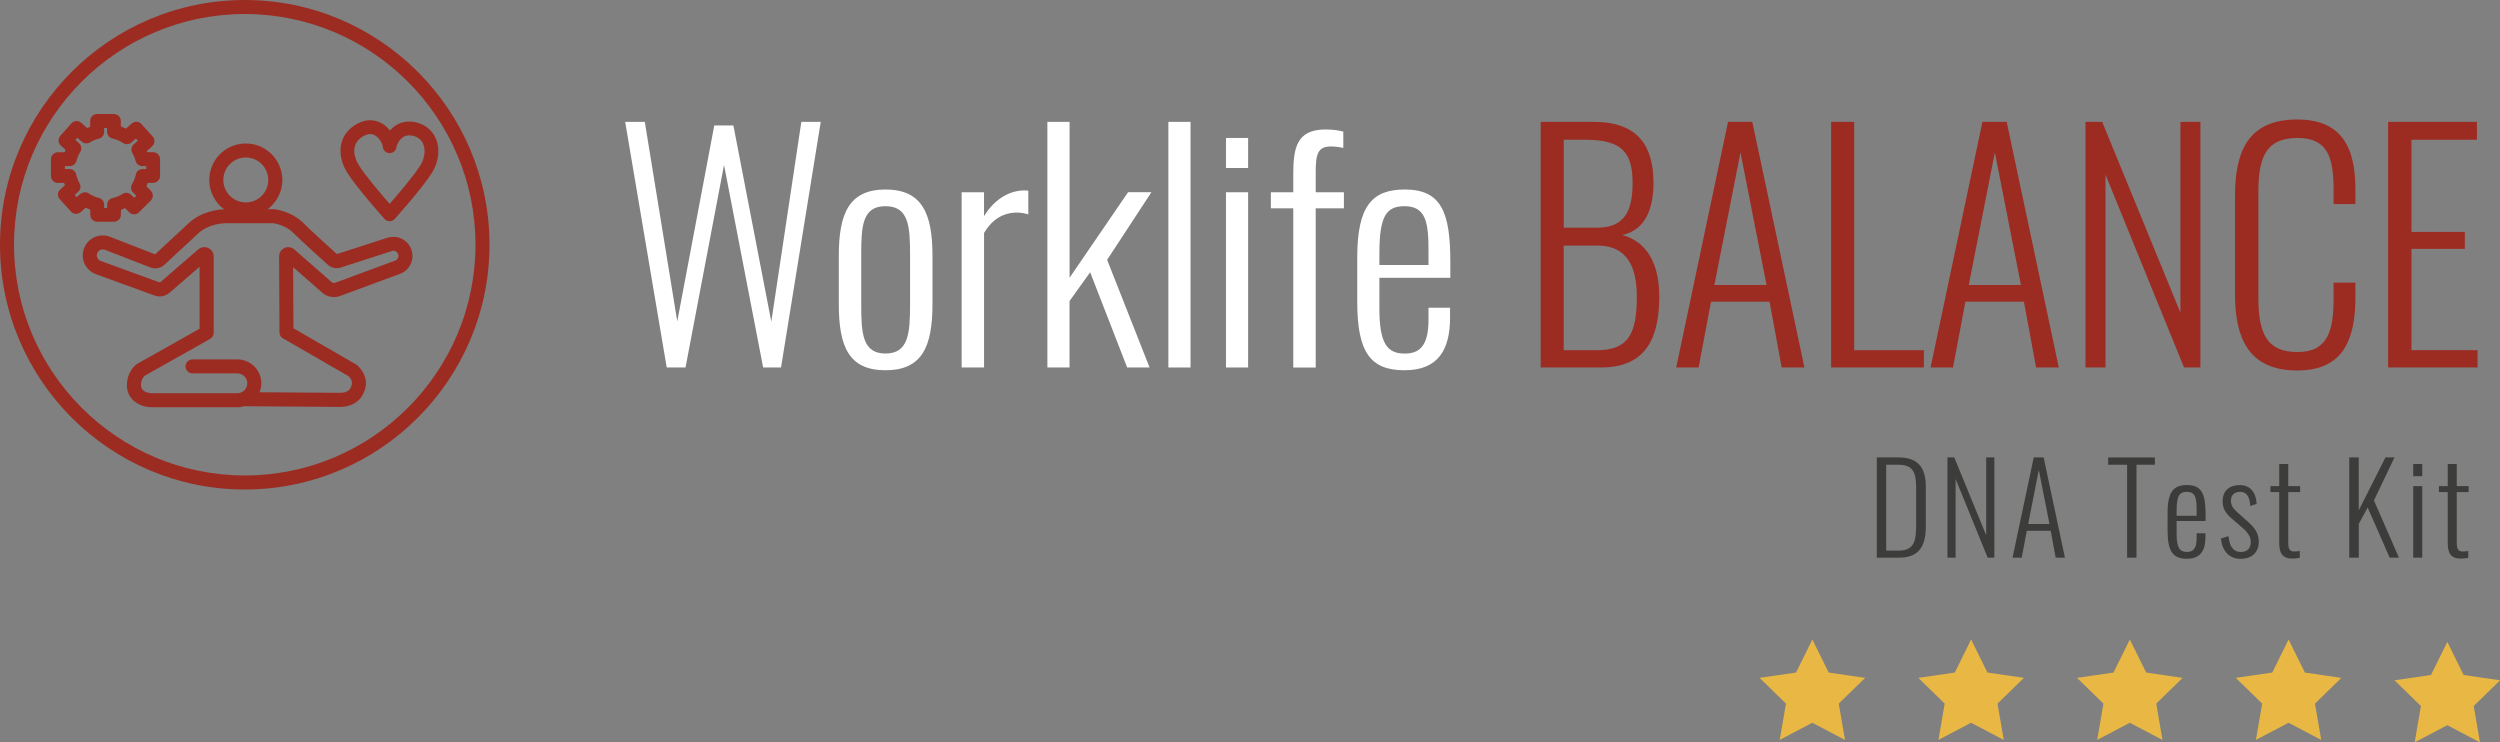 <svg xmlns="http://www.w3.org/2000/svg" id="Layer_2" viewBox="0 0 545.24 161.9"><rect x="0" y="0" width="545.24" height="161.9" fill="#808080" stroke="none"/><defs><style>.cls-1{fill:#e8b744;}.cls-2{fill:#fff;}.cls-3{fill:#9c2c22;}.cls-4{fill:#3c3c3b;}</style></defs><g id="Layer_1-2"><path class="cls-4" d="m409.32,99.76h4.75c4.54,0,5.94,2.56,5.94,6.42v8.69c0,4.08-1.38,6.75-5.75,6.75h-4.94v-21.86Zm4.8,20.33c3.46,0,3.78-2.35,3.78-5.53v-8.15c0-3.27-.59-5.05-3.86-5.05h-2.67v18.73h2.75Z"></path><path class="cls-4" d="m424.74,99.76h1.48l6.96,16.98v-16.98h1.78v21.86h-1.46l-6.99-17.17v17.17h-1.78v-21.86Z"></path><path class="cls-4" d="m443.55,99.76h2.16l4.64,21.86h-2.02l-1.08-5.86h-5.21l-1.11,5.86h-2l4.62-21.86Zm3.43,14.52l-2.32-11.8-2.32,11.8h4.64Z"></path><path class="cls-4" d="m463.91,101.36h-4.13v-1.59h10.2v1.59h-4.02v20.27h-2.05v-20.27Z"></path><path class="cls-4" d="m472.74,115.77v-3.94c0-4.62,1.35-6.05,4.24-6.05,3.27,0,4.05,2.05,4.05,6.45v1.4h-6.32v2.73c0,3.05.65,4.02,2.24,4.02,1.21,0,2.13-.54,2.13-3v-1.08h1.92v.86c0,2.83-1.03,4.7-4.05,4.7s-4.21-1.57-4.21-6.1Zm6.34-3.27v-1.29c0-2.46-.22-3.94-2.13-3.94-1.62,0-2.24.86-2.24,4.18v1.05h4.37Z"></path><path class="cls-4" d="m484.38,117.44l1.65-.51c.22,2.4,1.13,3.46,2.73,3.46,1.35,0,2.13-.81,2.13-2.21,0-1.03-.57-2.02-1.89-3.13l-2.13-1.84c-1.4-1.16-2.13-2.24-2.13-3.91,0-2.24,1.48-3.51,3.73-3.51,2.38,0,3.56,1.7,3.7,4.1l-1.4.46c-.11-2.11-.86-3.08-2.21-3.08-1.21,0-2,.7-2,1.89,0,.94.3,1.57,1.27,2.46l2.21,1.97c1.27,1.13,2.59,2.38,2.59,4.54,0,2.43-1.59,3.75-4,3.75s-4.02-1.73-4.24-4.43Z"></path><path class="cls-4" d="m497.09,118.39v-11.07h-1.92v-1.29h1.92v-4.83h1.97v4.83h2.59v1.29h-2.59v10.88c0,1.51.22,2.08,1.38,2.08.32,0,.76-.05,1.13-.13v1.51c-.57.11-1.13.16-1.67.16-2.29,0-2.81-1.43-2.81-3.43Z"></path><path class="cls-4" d="m512.35,99.76h2.08v11.55l5.83-11.55h1.97l-4.48,9.39,5.45,12.47h-2.02l-4.8-10.93-1.94,3.56v7.37h-2.08v-21.86Z"></path><path class="cls-4" d="m526.31,101.19h1.97v2.67h-1.97v-2.67Zm0,4.83h1.97v15.6h-1.97v-15.6Z"></path><path class="cls-4" d="m533.84,118.39v-11.07h-1.92v-1.29h1.92v-4.83h1.97v4.83h2.59v1.29h-2.59v10.88c0,1.51.22,2.08,1.38,2.08.32,0,.76-.05,1.13-.13v1.51c-.57.11-1.13.16-1.67.16-2.29,0-2.81-1.43-2.81-3.43Z"></path><path class="cls-1" d="m395.26,140.18l3.35,6.79,7.49,1.09-5.42,5.28,1.28,7.46-6.7-3.52-6.7,3.52,1.28-7.46-5.42-5.28,7.49-1.09,3.35-6.79Z"></path><path class="cls-1" d="m402.37,161.37l-7.11-3.74-7.11,3.74,1.36-7.92-5.76-5.61,7.96-1.16,3.56-7.21,3.56,7.21,7.96,1.16-5.76,5.61,1.36,7.92Zm-17.29-13.1l5.09,4.96-1.2,7,6.29-3.31,6.29,3.31-1.2-7,5.09-4.96-7.03-1.02-3.14-6.37-3.14,6.37-7.03,1.02Z"></path><path class="cls-1" d="m429.88,140.18l3.35,6.79,7.49,1.09-5.42,5.28,1.28,7.46-6.7-3.52-6.7,3.52,1.28-7.46-5.42-5.28,7.49-1.09,3.35-6.79Z"></path><path class="cls-1" d="m436.99,161.37l-7.11-3.74-7.11,3.74,1.36-7.92-5.76-5.61,7.96-1.16,3.56-7.21,3.56,7.21,7.96,1.16-5.76,5.61,1.36,7.92Zm-17.29-13.1l5.09,4.96-1.2,7,6.29-3.31,6.29,3.31-1.2-7,5.09-4.96-7.03-1.02-3.14-6.37-3.14,6.37-7.03,1.02Z"></path><path class="cls-1" d="m464.49,140.18l3.35,6.79,7.49,1.09-5.42,5.28,1.28,7.46-6.7-3.52-6.7,3.52,1.28-7.46-5.42-5.28,7.49-1.09,3.35-6.79Z"></path><path class="cls-1" d="m471.61,161.37l-7.11-3.74-7.11,3.74,1.36-7.92-5.76-5.61,7.96-1.16,3.56-7.21,3.56,7.21,7.96,1.16-5.76,5.61,1.36,7.92Zm-17.29-13.1l5.09,4.96-1.2,7,6.29-3.31,6.29,3.31-1.2-7,5.09-4.96-7.03-1.02-3.14-6.37-3.14,6.37-7.03,1.02Z"></path><path class="cls-1" d="m499.11,140.18l3.35,6.79,7.49,1.09-5.42,5.28,1.28,7.46-6.7-3.52-6.7,3.52,1.28-7.46-5.42-5.28,7.49-1.09,3.35-6.79Z"></path><path class="cls-1" d="m506.23,161.37l-7.11-3.74-7.11,3.74,1.36-7.92-5.76-5.61,7.96-1.16,3.56-7.21,3.56,7.21,7.96,1.16-5.76,5.61,1.36,7.92Zm-17.29-13.1l5.09,4.96-1.2,7,6.29-3.31,6.29,3.31-1.2-7,5.09-4.96-7.03-1.02-3.14-6.37-3.14,6.37-7.03,1.02Z"></path><path class="cls-1" d="m533.73,140.7l3.35,6.79,7.49,1.09-5.42,5.28,1.28,7.46-6.7-3.52-6.7,3.52,1.28-7.46-5.42-5.28,7.49-1.09,3.35-6.79Z"></path><path class="cls-1" d="m540.85,161.9l-7.11-3.74-7.11,3.74,1.36-7.92-5.76-5.61,7.96-1.16,3.56-7.21,3.56,7.21,7.96,1.16-5.76,5.61,1.36,7.92Zm-17.29-13.1l5.09,4.96-1.2,7,6.29-3.31,6.29,3.31-1.2-7,5.09-4.96-7.03-1.02-3.14-6.37-3.14,6.37-7.03,1.02Z"></path><path class="cls-2" d="m136.33,26.58h4.3l7.08,43.51,8.07-42.72h4.17l8.27,42.79,6.55-43.58h4.23l-8.66,53.57h-3.9l-8.53-44.18-8.4,44.18h-4.1l-9.06-53.57Z"></path><path class="cls-2" d="m182.94,66.33v-10.58c0-9.19,2.25-14.42,10.18-14.42s10.25,5.16,10.25,14.42v10.58c0,9.26-2.25,14.42-10.25,14.42s-10.18-5.16-10.18-14.42Zm15.54.26v-11.11c0-6.22-.33-10.51-5.36-10.51s-5.29,4.3-5.29,10.51v11.11c0,6.22.33,10.51,5.29,10.51s5.36-4.3,5.36-10.51Z"></path><path class="cls-2" d="m209.72,41.93h4.89v5.22c2.45-4.03,5.89-5.62,8.8-5.62.26,0,.46,0,.86.07v5.16c-.6-.2-1.59-.4-2.38-.4-3.04,0-5.42,1.39-7.27,4.43v29.36h-4.89v-38.22Z"></path><path class="cls-2" d="m228.44,26.58h4.83v33.99l12.76-18.65h5.09l-9.66,14.75,9.26,23.48h-4.89l-8.07-20.77-4.5,6.28v14.48h-4.83V26.58Z"></path><path class="cls-2" d="m254.82,26.58h4.83v53.57h-4.83V26.58Z"></path><path class="cls-2" d="m267.38,30.09h4.83v6.55h-4.83v-6.55Zm0,11.84h4.83v38.22h-4.83v-38.22Z"></path><path class="cls-2" d="m282.06,45.43h-4.89v-3.5h4.89v-3.97c0-5.69.73-9.72,7.01-9.72,1.39,0,2.65.13,3.9.46v3.57c-.79-.2-1.92-.33-2.71-.33-2.91,0-3.31,1.79-3.31,5.56v4.43h6.15v3.5h-6.15v34.72h-4.89v-34.72Z"></path><path class="cls-2" d="m296.01,65.8v-9.66c0-11.31,3.31-14.81,10.38-14.81,8,0,9.92,5.03,9.92,15.81v3.44h-15.47v6.68c0,7.47,1.59,9.85,5.49,9.85,2.98,0,5.22-1.32,5.22-7.34v-2.65h4.7v2.12c0,6.94-2.51,11.51-9.92,11.51s-10.32-3.84-10.32-14.95Zm15.54-8v-3.17c0-6.02-.53-9.66-5.22-9.66-3.97,0-5.49,2.12-5.49,10.25v2.58h10.71Z"></path><path class="cls-3" d="m336.02,26.58h11.51c9.79,0,13.09,5.29,13.09,13.36,0,5.16-1.59,10.25-6.81,11.31,6.28,1.72,8.07,7.61,8.07,13.42,0,8.53-2.58,15.47-12.63,15.47h-13.23V26.58Zm12.3,23.08c6.08,0,7.74-3.84,7.74-9.72,0-6.48-2.12-9.46-10.25-9.46h-4.76v19.18h7.27Zm-.07,26.72c6.94,0,8.73-3.64,8.73-11.71,0-6.48-2.12-11.11-8.6-11.11h-7.34v22.82h7.21Z"></path><path class="cls-3" d="m376.88,26.58h5.29l11.37,53.57h-4.96l-2.65-14.35h-12.76l-2.71,14.35h-4.89l11.31-53.57Zm8.4,35.58l-5.69-28.9-5.69,28.9h11.37Z"></path><path class="cls-3" d="m399.36,26.58h5.03v49.8h15.21v3.77h-20.24V26.58Z"></path><path class="cls-3" d="m432.36,26.58h5.29l11.37,53.57h-4.96l-2.65-14.35h-12.76l-2.71,14.35h-4.89l11.31-53.57Zm8.4,35.58l-5.69-28.9-5.69,28.9h11.37Z"></path><path class="cls-3" d="m454.84,26.58h3.64l17.06,41.6V26.58h4.36v53.57h-3.57l-17.13-42.06v42.06h-4.36V26.58Z"></path><path class="cls-3" d="m487.44,64.08v-21.29c0-9.85,2.91-16.73,13.56-16.73,9.59,0,12.7,5.89,12.7,15.21v3.24h-4.76v-3.11c0-6.94-1.19-11.31-7.87-11.31-7.27,0-8.53,4.83-8.53,11.97v22.82c0,7.94,1.92,11.9,8.53,11.9s7.87-4.63,7.87-11.64v-3.51h4.76v3.17c0,9.39-2.71,16-12.7,16-10.85,0-13.56-7.41-13.56-16.73Z"></path><path class="cls-3" d="m520.83,26.58h19.38v3.9h-14.28v20.1h11.64v3.7h-11.64v22.09h14.42v3.77h-19.51V26.58Z"></path><path class="cls-3" d="m53.38,0C23.94,0,0,23.94,0,53.38s23.94,53.38,53.38,53.38,53.38-23.94,53.38-53.38S82.81,0,53.38,0Zm0,103.69c-27.74,0-50.32-22.57-50.32-50.32S25.63,3.06,53.38,3.06s50.32,22.57,50.32,50.32-22.57,50.32-50.32,50.32Z"></path><path class="cls-3" d="m84.37,51.89l-10.89,3.52c-1.66-1.49-5.51-4.96-7.29-6.74-2.66-2.66-6.23-3.02-6.38-3.04-.05,0-.09,0-.14,0h-1.3c1.94-1.45,3.21-3.76,3.21-6.37,0-4.39-3.57-7.97-7.97-7.97s-7.97,3.57-7.97,7.97c0,2.61,1.27,4.92,3.21,6.38-1.38.06-5.1.47-7.91,3.23l-7.11,6.6-9.84-3.83c-2.11-.82-4.53.13-5.51,2.17-.53,1.11-.57,2.39-.11,3.53s1.39,2.03,2.54,2.45l12.78,4.66c1.13.41,2.39.18,3.3-.61l6.54-5.66v13.51l-13.55,7.63s-.07.04-.1.06c-.82.55-2.21,2.15-2.21,4.61,0,3.18,2.78,4.84,5.52,4.84h18.55c.54,0,1.06-.08,1.55-.23,2.44.02,18.27.15,20.87.15,2.92,0,4.42-1.58,4.91-2.62,1.78-2.98-.04-5.58-1.27-6.55-.06-.05-.12-.09-.18-.12l-13.62-7.86-.07-13.33,6.35,5.56c1.07.94,2.57,1.21,3.9.72l13.17-4.87s.04-.02.06-.02c1.05-.44,1.89-1.31,2.29-2.38.4-1.07.34-2.27-.17-3.3-.95-1.92-3.16-2.8-5.17-2.06Zm-30.76-17.54c2.7,0,4.9,2.2,4.9,4.9s-2.2,4.9-4.9,4.9-4.9-2.2-4.9-4.9,2.2-4.9,4.9-4.9Zm33.23,21.83c-.1.28-.31.5-.58.62l-13.13,4.86c-.28.1-.6.05-.82-.15l-8.13-7.12c-.59-.52-1.43-.64-2.14-.31-.71.33-1.17,1.04-1.17,1.82l.08,16.58c0,.54.29,1.05.77,1.32l14.27,8.23c.39.35,1.23,1.31.44,2.57-.07.11-.06.07-.1.19-.04.09-.49.88-2.14.88-2.02,0-12.09-.08-17.58-.12.24-.6.38-1.26.38-1.95,0-2.88-2.34-5.22-5.22-5.22h-9.78c-.85,0-1.53.69-1.53,1.53s.69,1.53,1.53,1.53h9.78c1.19,0,2.16.97,2.16,2.16,0,.87-.52,1.62-1.26,1.96-.12.03-.24.07-.35.13-.18.05-.36.07-.56.07h-18.55c-.25,0-2.46-.05-2.46-1.78,0-1.29.7-1.94.84-2.05l14.24-8.02c.48-.27.78-.78.78-1.33v-16.65c0-.79-.47-1.52-1.19-1.85-.72-.33-1.58-.21-2.18.31l-8.24,7.13c-.07.06-.17.08-.25.05l-12.78-4.66c-.35-.13-.62-.39-.76-.73-.14-.34-.13-.72.03-1.05.29-.61,1.01-.89,1.64-.65l9.91,3.85c1.04.41,2.25.18,3.07-.58l7.2-6.68c2.51-2.46,6.19-2.39,6.28-2.39h10.24c.38.05,2.73.43,4.44,2.15,1.86,1.86,5.86,5.47,7.5,6.93.76.68,1.82.9,2.79.59l11.03-3.56s.05-.02.07-.03c.53-.2,1.12.03,1.37.54.14.27.15.58.04.87Z"></path><path class="cls-3" d="m95.06,30.23c-.79-1.85-2.37-3.12-4.45-3.57-2.58-.56-4.39.46-5.56,1.79-.45-.56-1-1.07-1.64-1.46-1.47-.9-3.18-1.01-4.8-.33-2.04.86-3.44,2.31-4.04,4.18-.66,2.05-.26,4.49,1.08,6.69,2.03,3.32,7.94,9.91,8.19,10.19.01.01.04.05.06.06.28.29.67.46,1.08.46,0,0,.02,0,.03,0,.42,0,.81-.19,1.09-.5.25-.28,6.15-6.87,8.19-10.19,1.42-2.31,1.71-5.12.77-7.32Zm-3.34,5.75c-1.38,2.26-4.92,6.4-6.74,8.48-1.82-2.08-5.37-6.23-6.76-8.5-.89-1.45-1.17-2.98-.78-4.19.33-1.02,1.12-1.81,2.35-2.33.33-.14.64-.21.94-.21.38,0,.75.11,1.12.33.99.6,1.58,1.81,1.63,2.45.06.8.75,1.42,1.55,1.39.81-.03,1.45-.68,1.46-1.49v-.02c.25-.74,1.17-2.8,3.49-2.29,1.13.25,1.92.86,2.32,1.81.55,1.3.33,3.09-.57,4.56Z"></path><path class="cls-3" d="m19.69,45.71v1.14c0,.83.67,1.51,1.51,1.51h3.66c.83,0,1.51-.67,1.51-1.51v-1.08c.31-.11.62-.24.91-.38l.91.91c.59.59,1.54.59,2.13,0l2.58-2.58c.28-.28.44-.67.44-1.06s-.16-.78-.44-1.06l-.97-.97c.11-.25.21-.49.3-.75h1.17c.83,0,1.51-.67,1.51-1.51v-3.66c0-.83-.67-1.51-1.51-1.51h-1.28c-.03-.08-.07-.17-.1-.25l1.17-1.06c.3-.27.47-.64.49-1.04.02-.4-.12-.79-.39-1.09l-2.45-2.71c-.56-.62-1.51-.67-2.13-.11l-1.24,1.12c-.36-.18-.74-.34-1.12-.48v-1.21c0-.83-.67-1.51-1.51-1.51h-3.66c-.83,0-1.51.67-1.51,1.51v1.28c-.22.08-.44.18-.66.28l-1.29-1.15c-.62-.56-1.57-.5-2.13.12l-2.44,2.72c-.55.62-.5,1.57.12,2.13l1.04.93c-.08.17-.15.35-.22.53h-1.47c-.83,0-1.51.67-1.51,1.51v3.66c0,.83.67,1.51,1.51,1.51h1.36c.06.17.12.33.19.49l-1.03.93c-.62.56-.67,1.51-.11,2.13l2.45,2.71c.27.3.64.47,1.04.49.4.02.79-.12,1.09-.39l1.08-.97c.32.16.65.31.99.44Zm-2.18-3.42l-.78.71-.43-.48.75-.68c.53-.47.65-1.25.3-1.86-.34-.6-.59-1.25-.73-1.92-.15-.7-.76-1.2-1.47-1.2h-.99v-.64h1.06c.69,0,1.29-.47,1.46-1.14.17-.68.45-1.33.82-1.93.39-.62.28-1.43-.27-1.92l-.8-.72.43-.48.96.86c.5.45,1.23.51,1.8.16.6-.37,1.25-.65,1.94-.81.68-.16,1.15-.77,1.15-1.46v-.88h.64v.84c0,.71.49,1.32,1.19,1.47.82.18,1.6.51,2.29.98.57.39,1.34.33,1.85-.13l.95-.85.43.48-.9.81c-.53.48-.65,1.26-.29,1.87.31.54.55,1.12.7,1.72.17.67.77,1.14,1.46,1.14h.87v.64h-.81c-.71,0-1.33.5-1.47,1.2-.15.73-.43,1.43-.82,2.07-.36.59-.27,1.36.22,1.85l.69.69-.46.46-.65-.65c-.5-.5-1.29-.58-1.88-.2-.67.43-1.41.74-2.18.91-.69.15-1.18.76-1.18,1.47v.7h-.64v-.74c0-.7-.48-1.3-1.15-1.46-.78-.19-1.52-.51-2.18-.97-.57-.39-1.34-.34-1.86.12Z"></path></g></svg>